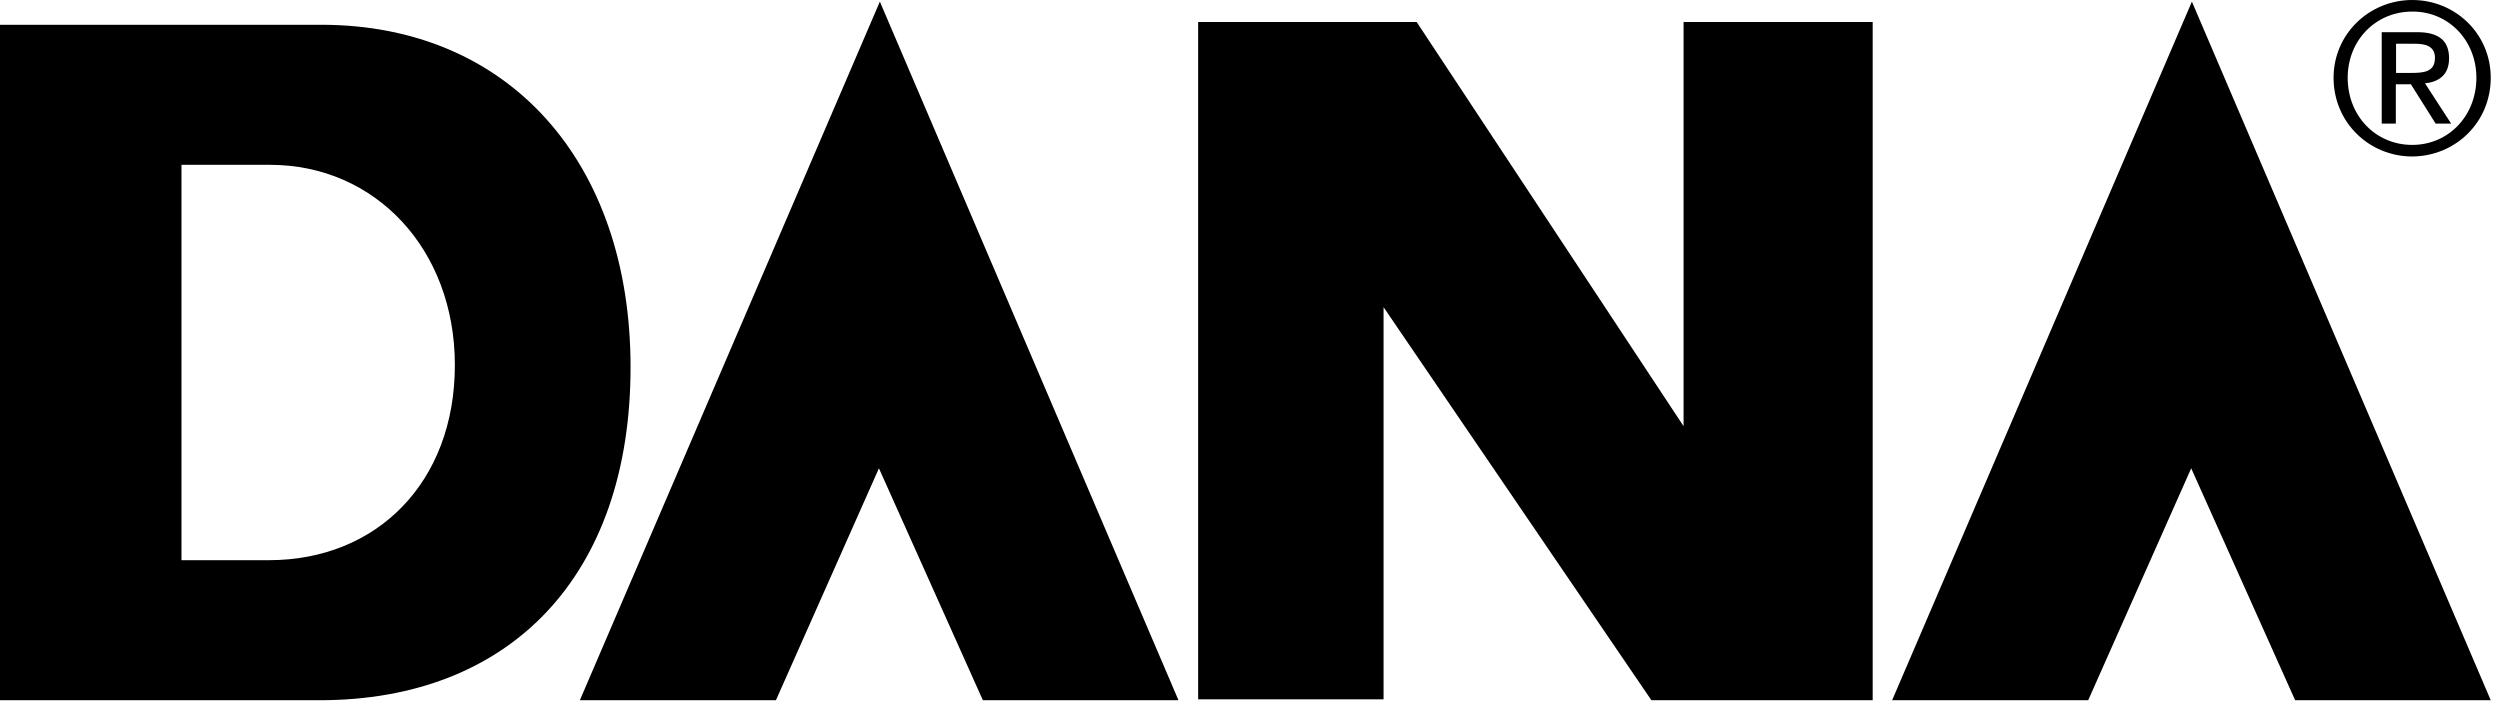 <svg width="108" height="31" viewBox="0 0 108 31" fill="none" xmlns="http://www.w3.org/2000/svg">
<path d="M19.65 15.77C19.65 20.85 16.27 24.2 11.62 24.2H7.84V7.12H11.66C16.22 7.12 19.65 10.77 19.65 15.77ZM27.24 15.86C27.24 6.98 21.97 1.07 13.88 1.07H0V30.25H13.81C22.05 30.25 27.24 24.87 27.24 15.86ZM42.46 30.25H50.91L38.01 0.07L25.05 30.25H33.52L37.97 20.23L42.46 30.25ZM71.34 30.25H80.9V0.95H72.73V18.41L61.2 0.95H51.76V30.21H59.77V13.27L71.34 30.25ZM107.6 30.25L94.69 0.07L81.74 30.25H90.21L94.66 20.23L99.15 30.25H107.6ZM104.15 3.15H103.51V1.89H104.32C104.74 1.89 105.19 1.97 105.19 2.5C105.19 3.12 104.69 3.15 104.15 3.15ZM105.89 5.34L104.76 3.6C105.35 3.54 105.8 3.24 105.8 2.52C105.8 1.76 105.36 1.39 104.42 1.39H102.89V5.34H103.5V3.64H104.15L105.22 5.34H105.89ZM106.98 3.36C106.98 5.01 105.77 6.26 104.21 6.26C102.63 6.26 101.42 5.01 101.42 3.36C101.42 1.74 102.63 0.5 104.21 0.5C105.77 0.49 106.98 1.74 106.98 3.36ZM107.6 3.36C107.6 1.45 106.06 0 104.21 0C102.36 0 100.81 1.46 100.81 3.36C100.81 5.3 102.36 6.76 104.21 6.76C106.06 6.75 107.6 5.3 107.6 3.36Z" fill="black"/>
</svg>
